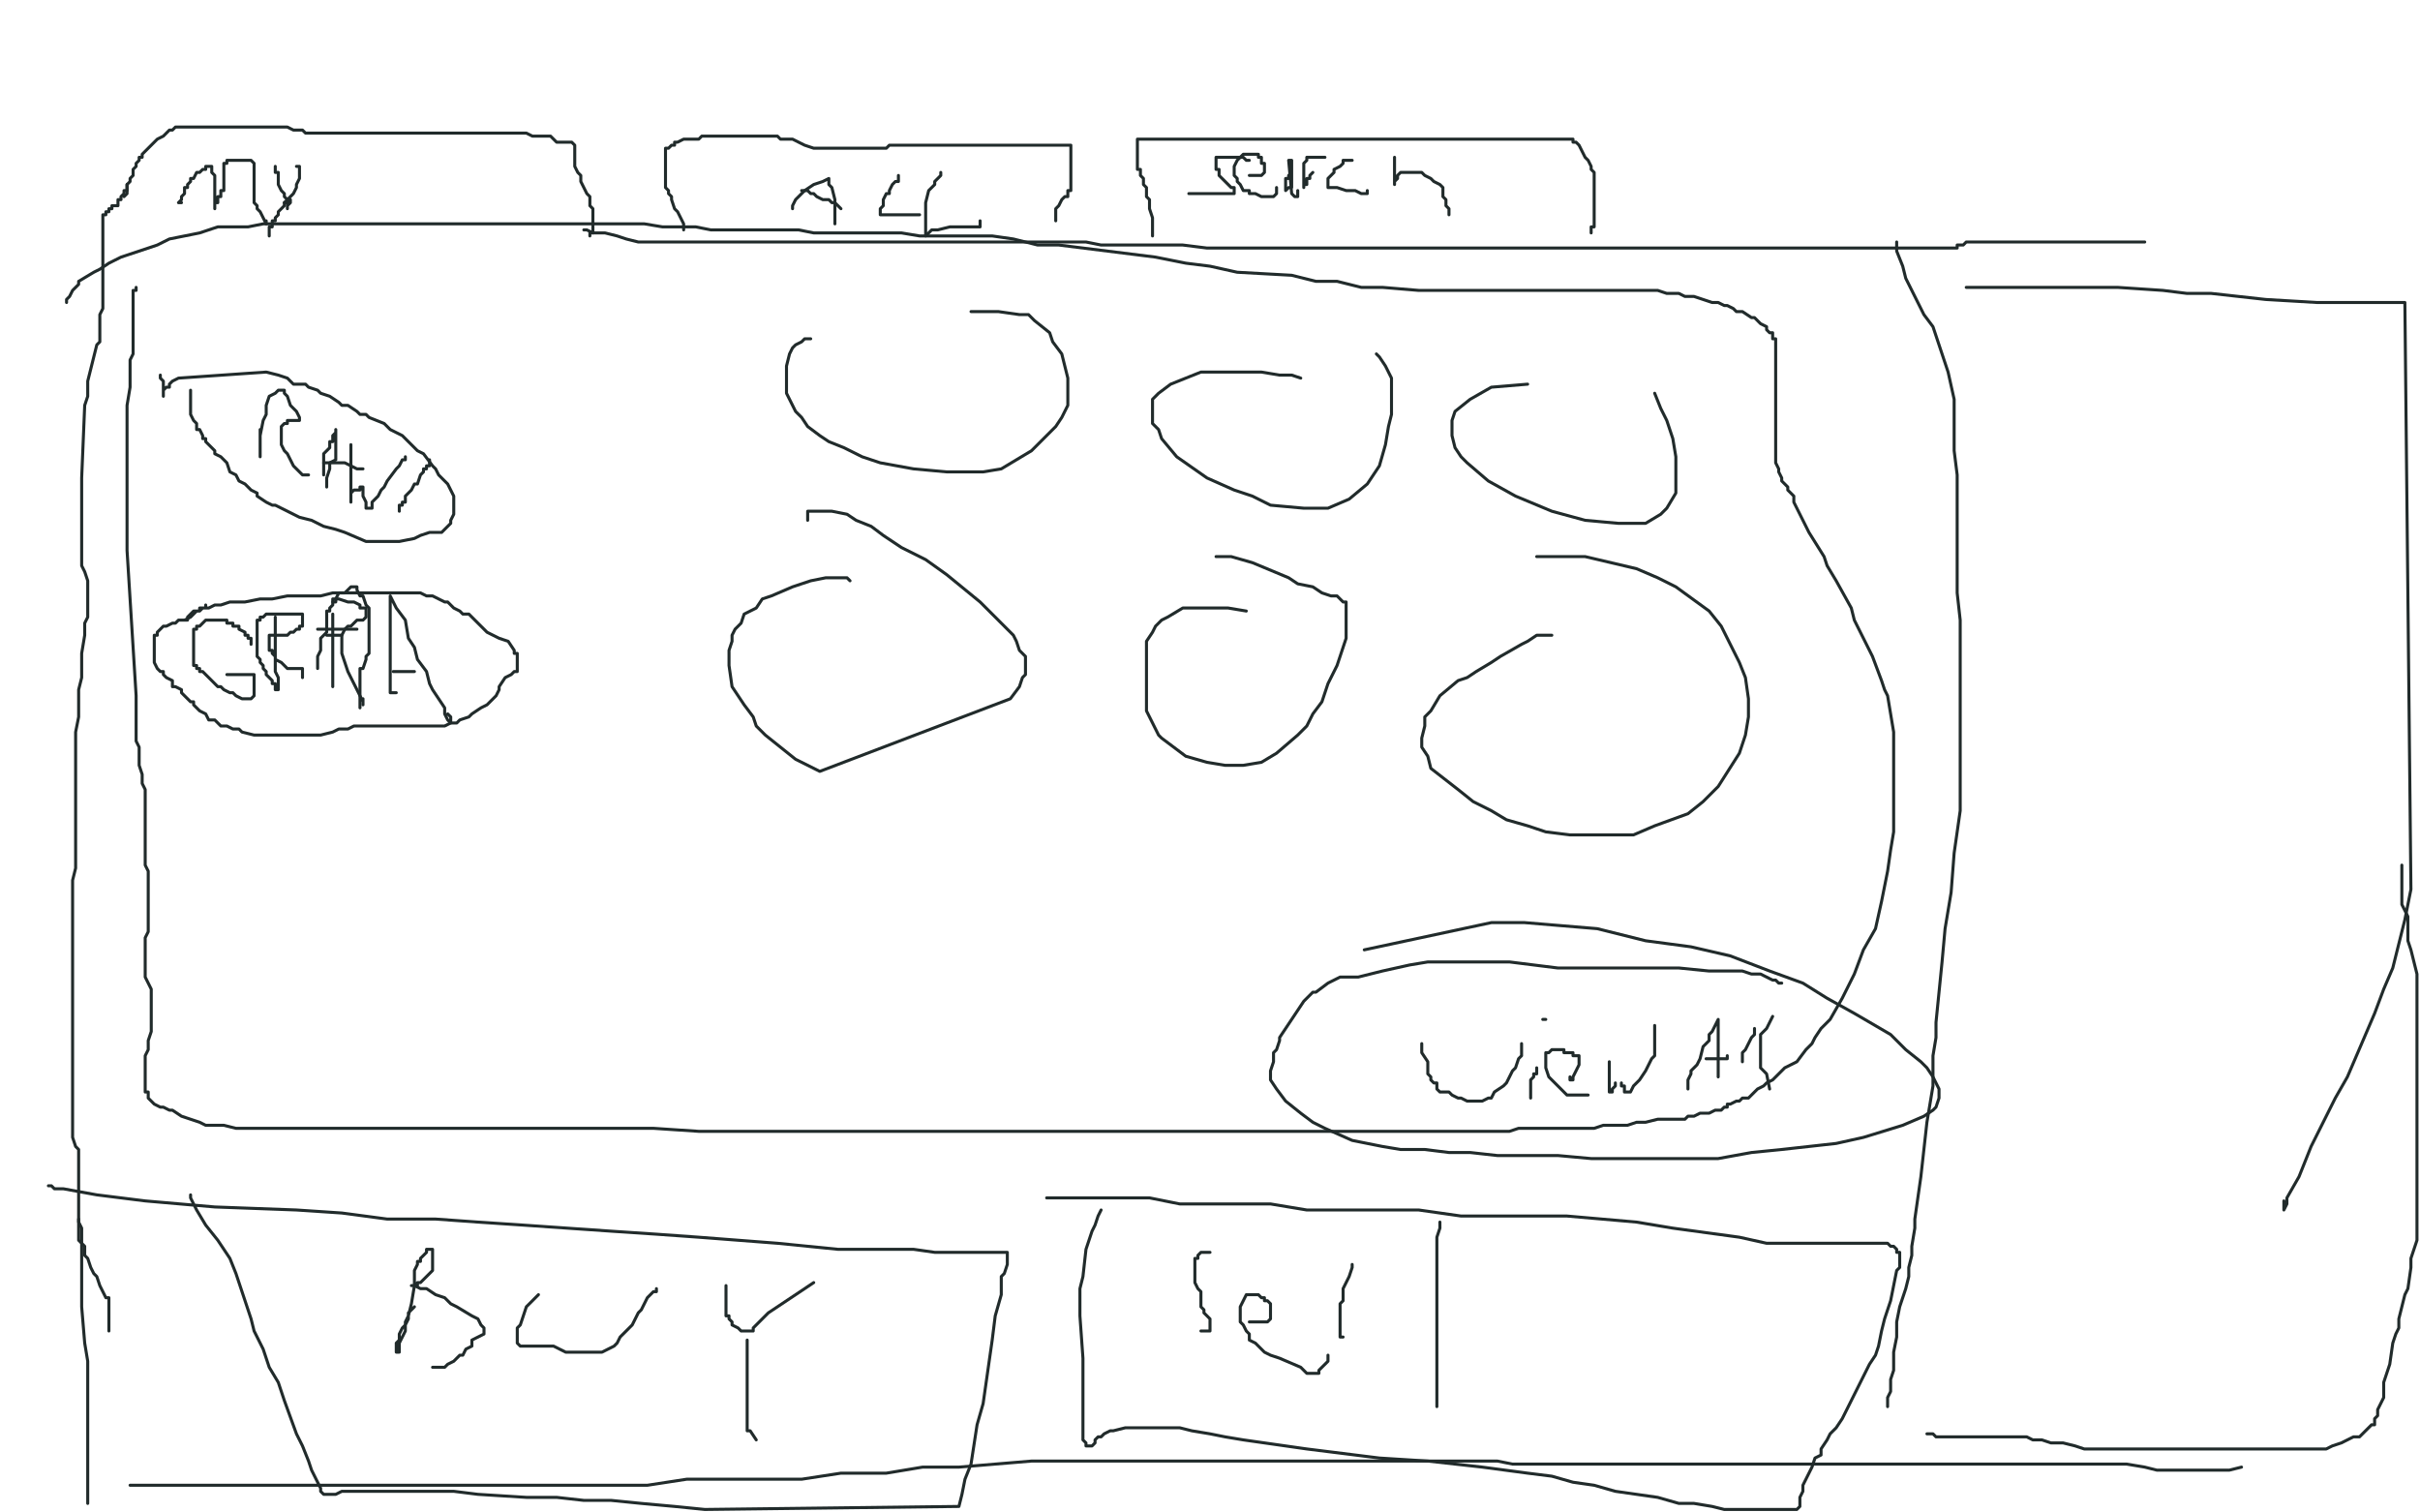 <?xml version="1.0" standalone="no"?>
<!DOCTYPE svg PUBLIC "-//W3C//DTD SVG 1.1//EN"
"http://www.w3.org/Graphics/SVG/1.1/DTD/svg11.dtd">

<svg width="800" height="500" version="1.1" xmlns="http://www.w3.org/2000/svg" xmlns:xlink="http://www.w3.org/1999/xlink" style="stroke-antialiasing: false"><desc>This SVG has been created on https://colorillo.com/</desc><rect x='0' y='0' width='800' height='500' style='fill: rgb(255,255,255); stroke-width:0' /><polyline points="41,65 42,64 42,64 42,63 42,63 42,62 42,62 42,61 42,61 43,60 43,60 43,59 43,59 44,58 44,58 44,56 44,56 45,55 45,55 45,54 46,53 46,52 47,52 47,51 48,50 49,49 50,48 51,47 52,46 54,45 55,44 56,43 57,43 58,42 60,42 61,42 62,42 64,42 65,42 66,42 69,42 70,42 71,42 73,42 75,42 76,42 78,42 79,42 80,42 81,42 82,42 83,42 84,42 85,42 87,42 88,42 89,42 90,42 92,42 93,42 95,42 97,43 98,43 99,43 100,43 101,44 102,44 104,44 105,44 107,44 109,44 121,44 123,44 125,44 126,44 127,44 128,44 129,44 130,44 131,44 133,44 134,44 135,44 136,44 137,44 138,44 139,44 140,44 142,44 143,44 144,44 145,44 146,44 147,44 148,44 149,44 150,44 151,44 152,44 153,44 154,44 155,44 156,44 157,44 158,44 159,44 160,44 161,44 162,44 163,44 164,44 166,44 167,44 168,44 170,44 172,44 174,44 176,45 178,45 182,45 183,46 184,47 186,47 187,47 188,47 189,47 190,48 190,49 190,50 190,51 190,52 190,53 190,54 190,55 191,57 192,58 192,59 192,60 193,62 194,64 195,65 195,66 195,67 195,68 196,69 196,70 196,71 196,72 196,73 196,74 196,75 196,76 196,77 195,77 195,78" style="fill: none; stroke: #212b2b; stroke-width: 1; stroke-linejoin: round; stroke-linecap: round; stroke-antialiasing: false; stroke-antialias: 0; opacity: 1.0"/>
<polyline points="226,76 226,75 226,75 226,74 226,74 225,72 225,72 224,70 224,70 223,69 223,69 222,66 222,66 222,65 222,65 221,64 221,63 220,62 220,61 220,59 220,58 220,57 220,56 220,55 220,54 220,53 220,52 220,51 220,50 220,49 221,49 222,48 223,48 223,47 224,47 226,46 227,46 228,46 230,46 231,46 232,45 234,45 235,45 237,45 238,45 241,45 243,45 244,45 246,45 248,45 250,45 251,45 252,45 253,45 254,45 255,45 256,45 257,45 258,46 260,46 261,46 262,46 266,48 269,49 272,49 274,49 275,49 277,49 278,49 279,49 281,49 282,49 283,49 284,49 285,49 286,49 289,49 290,49 291,49 292,49 293,49 294,48 295,48 296,48 297,48 298,48 299,48 300,48 302,48 303,48 305,48 306,48 308,48 309,48 310,48 311,48 312,48 313,48 314,48 315,48 316,48 318,48 319,48 321,48 322,48 324,48 325,48 326,48 328,48 330,48 331,48 333,48 334,48 336,48 337,48 338,48 339,48 341,48 344,48 345,48 346,48 347,48 348,48 349,48 350,48 351,48 352,48 353,48 354,48 354,49 354,50 354,52 354,54 354,55 354,57 354,59 354,61 354,62 354,63 353,63 353,64 353,65 352,65 351,66 350,68 349,69 349,70 349,71 349,72 349,73" style="fill: none; stroke: #212b2b; stroke-width: 1; stroke-linejoin: round; stroke-linecap: round; stroke-antialiasing: false; stroke-antialias: 0; opacity: 1.0"/>
<polyline points="381,78 381,76 381,76 381,75 381,75 381,73 381,73 381,72 381,72 380,69 380,69 380,66 380,66 379,65 379,65 379,62 379,62 378,61 378,61 378,59 377,58 377,57 377,56 376,56 376,54 376,53 376,52 376,51 376,50 376,49 376,48 376,47 376,46 377,46 378,46 379,46 380,46 381,46 382,46 383,46 384,46 388,46 389,46 390,46 392,46 393,46 397,46 398,46 400,46 402,46 404,46 405,46 406,46 407,46 408,46 409,46 410,46 411,46 413,46 414,46 416,46 418,46 419,46 420,46 421,46 423,46 424,46 425,46 427,46 429,46 430,46 431,46 433,46 434,46 435,46 437,46 439,46 440,46 441,46 444,46 445,46 446,46 448,46 450,46 451,46 453,46 456,46 459,46 461,46 463,46 465,46 466,46 467,46 471,46 472,46 473,46 476,46 477,46 478,46 480,46 481,46 484,46 485,46 487,46 488,46 490,46 491,46 493,46 494,46 496,46 497,46 498,46 499,46 500,46 501,46 502,46 503,46 504,46 505,46 506,46 509,46 510,46 513,46 514,46 516,46 517,46 518,46 519,46 520,46 520,47 521,47 522,48 523,50 524,52 525,53 526,55 526,56 527,57 527,58 527,59 527,60 527,61 527,62 527,63 527,64 527,65 527,66 527,67 527,69 527,71 527,72 527,73 527,74 527,75 526,75 526,76 526,77" style="fill: none; stroke: #212b2b; stroke-width: 1; stroke-linejoin: round; stroke-linecap: round; stroke-antialiasing: false; stroke-antialias: 0; opacity: 1.0"/>
<polyline points="42,61 42,62 42,62 42,63 42,63 41,63 41,63 41,64 41,64 40,65 40,66 39,66 39,67 39,68 38,68 37,68 37,69 36,69 36,70 35,70 35,71 34,71 34,72 34,73 34,74 34,75 34,76 34,77 34,79 34,80 34,82 34,84 34,86 34,88 34,90 34,91 34,92 34,94 34,95 34,97 34,99 34,102 33,104 33,107 33,109 33,112 33,113 32,114 31,118 30,122 29,126 29,129 29,131 28,134 27,158 27,159 27,162 27,163 27,165 27,167 27,169 27,170 27,172 27,175 27,177 27,179 27,180 27,182 27,184 27,186 27,187 28,189 29,192 29,195 29,198 29,204 28,206 28,210 27,216 27,220 27,224 26,228 26,232 26,237 25,242 25,253 25,258 25,264 25,275 25,281 25,287 24,291 24,297 24,305 24,309 24,314 24,319 24,323 24,326 24,329 24,333 24,337 24,341 24,343 24,346 24,351 24,353 24,355 24,358 24,361 24,365 24,366 24,368 24,370 24,371 24,374 24,376 25,379 26,380 26,382 26,384 26,386 26,388 26,389 26,391 26,393 26,394 26,396 26,397 26,400 26,401 26,403 26,404 26,406 26,408 26,410 27,411 28,412 28,414 28,415 29,416 30,419 31,421 32,422 33,425 34,427 35,429 36,429 36,431 36,432 36,433 36,434 36,435 36,436 36,437 36,438 36,439 36,440 36,438 36,436" style="fill: none; stroke: #212b2b; stroke-width: 1; stroke-linejoin: round; stroke-linecap: round; stroke-antialiasing: false; stroke-antialias: 0; opacity: 1.0"/>
<polyline points="26,403 26,404 26,404 27,406 27,406 27,409 27,409 27,411 27,411 27,413 27,413 27,417 27,417 27,420 27,420 27,423 27,423 27,427 27,427 27,432 27,432 28,444 28,444 29,450 29,456 29,468 29,473 29,478 29,482 29,489 29,492 29,495 29,497" style="fill: none; stroke: #212b2b; stroke-width: 1; stroke-linejoin: round; stroke-linecap: round; stroke-antialiasing: false; stroke-antialias: 0; opacity: 1.0"/>
<polyline points="193,76 194,76 194,76 196,77 196,77 198,77 198,77 200,77 200,77 204,78 204,78 207,79 207,79 211,80 211,80 216,80 216,80 221,80 221,80 225,80 225,80 235,80 235,80 239,80 243,80 250,80 252,80 256,80 262,80 268,80 270,80 273,80 276,80 281,80 284,80 287,80 289,80 294,80 301,80 305,80 309,80 312,80 316,80 323,80 327,80 331,80 335,80 338,80 342,80 347,80 351,80 355,80 359,80 364,81 368,81 371,81 374,81 378,81 381,81 384,81 388,81 391,81 399,82 405,82 410,82 414,82 424,82 430,82 435,82 439,82 445,82 450,82 456,82 468,82 473,82 480,82 486,82 491,82 498,82 503,82 510,82 515,82 522,82 528,82 533,82 537,82 541,82 546,82 550,82 554,82 557,82 560,82 563,82 567,82 570,82 575,82 578,82 580,82 583,82 586,82 591,82 594,82 597,82 600,82 602,82 605,82 607,82 609,82 611,82 613,82 616,82 617,82 620,82 622,82 623,82 624,82 626,82 627,82 628,82 629,82 631,82 633,82 634,82 635,82 637,82 638,82 639,82 640,82 641,82 642,82 643,82 644,82 645,82 646,82 647,82 647,81 648,81 649,81 650,80 651,80 652,80 653,80 654,80 655,80 656,80 657,80 658,80 659,80 660,80 662,80 663,80 664,80 666,80 667,80 670,80 674,80 675,80 677,80 679,80 681,80 682,80 683,80 685,80 686,80 687,80 688,80 689,80 690,80 691,80 692,80 693,80 694,80 696,80 697,80 698,80 700,80 703,80 704,80 705,80 706,80 707,80 708,80 709,80" style="fill: none; stroke: #212b2b; stroke-width: 1; stroke-linejoin: round; stroke-linecap: round; stroke-antialiasing: false; stroke-antialias: 0; opacity: 1.0"/>
<polyline points="627,80 627,83 627,83 629,88 629,88 630,92 630,92 632,96 632,96 636,104 636,104 639,108 639,108 641,114 641,114 644,123 644,123 646,132 646,132 646,142 646,149 647,157 647,175 647,196 648,205 648,215 648,223 648,229 648,236 648,243 648,248 648,255 648,268 646,282 645,295 644,301 643,307 642,318 641,328 640,338 640,343 639,349 639,359 637,371 636,380 635,389 634,396 633,403 633,406 632,412 632,415 631,419 631,422 630,426 628,432 627,437 627,442 626,447 626,453 625,456 625,460 624,462 624,463 624,464 624,465" style="fill: none; stroke: #212b2b; stroke-width: 1; stroke-linejoin: round; stroke-linecap: round; stroke-antialiasing: false; stroke-antialias: 0; opacity: 1.0"/>
<polyline points="650,95 651,95 651,95 654,95 654,95 661,95 661,95 673,95 673,95 687,95 687,95 700,95 700,95 715,96 715,96 723,97 723,97 731,97 749,99 766,100 781,100 789,100 795,100 797,294 795,304 793,312 791,320 788,327 785,335 782,342 779,349 776,356 772,363 764,379 760,389 756,396 756,398 755,400 755,399 755,398 755,397" style="fill: none; stroke: #212b2b; stroke-width: 1; stroke-linejoin: round; stroke-linecap: round; stroke-antialiasing: false; stroke-antialias: 0; opacity: 1.0"/>
<polyline points="794,286 794,287 794,287 794,288 794,288 794,289 794,289 794,292 794,292 794,293 794,293 794,294 794,294 794,297 794,297 794,299 794,299 796,303 796,305 796,308 796,311 797,314 798,318 799,322 799,403 799,407 799,410 798,413 797,416 797,419 796,426 795,428 794,432 793,436 793,439 792,441 791,444 790,451 789,454 788,457 788,462 787,464 786,466 786,467 786,468 785,469 785,470 785,471 784,471 783,472 781,474 780,475 779,475 778,475 776,476 774,477 771,478 769,479 766,479 762,479 752,479 747,479 740,479 735,479 731,479 725,479 721,479 717,479 713,479 703,479 698,479 693,479 689,479 686,478 682,477 678,477 675,476 672,476 670,475 667,475 664,475 663,475 661,475 659,475 658,475 656,475 654,475 653,475 652,475 651,475 650,475 649,475 648,475 647,475 646,475 645,475 644,475 643,475 642,475 641,475 640,475 639,474 638,474 637,474" style="fill: none; stroke: #212b2b; stroke-width: 1; stroke-linejoin: round; stroke-linecap: round; stroke-antialiasing: false; stroke-antialias: 0; opacity: 1.0"/>
<polyline points="43,491 47,491 47,491 50,491 50,491 55,491 55,491 59,491 59,491 66,491 66,491 72,491 72,491 87,491 87,491 95,491 95,491 103,491 103,491 112,491 112,491 122,491 122,491 132,491 132,491 143,491 154,491 165,491 176,491 189,491 214,491 227,489 240,489 254,489 265,489 278,487 293,487 305,485 317,485 341,483 363,483 374,483 382,483 392,483 400,483 414,483 422,483 427,483 433,483 437,483 446,483 449,483 452,483 455,483 459,483 461,483 464,483 466,483 468,483 471,483 473,483 476,483 479,483 484,483 487,483 491,483 495,483 500,484 504,484 508,484 518,484 522,484 528,484 533,484 538,484 545,484 551,484 556,484 561,484 566,484 571,484 576,484 582,484 592,484 600,484 605,484 611,484 615,484 620,484 624,484 628,484 634,484 638,484 641,484 648,484 651,484 654,484 657,484 660,484 667,484 670,484 673,484 676,484 679,484 686,484 689,484 693,484 699,484 703,484 709,485 713,486 719,486 723,486 726,486 730,486 734,486 737,486 741,485" style="fill: none; stroke: #212b2b; stroke-width: 1; stroke-linejoin: round; stroke-linecap: round; stroke-antialiasing: false; stroke-antialias: 0; opacity: 1.0"/>
<polyline points="60,67 59,67 59,67 60,66 60,66 60,65 60,65 61,64 61,63 61,62 62,62 62,61 63,60 63,59 64,59 65,57 66,57 67,56 68,56 68,55 69,55 70,55 70,56 70,57 71,58 71,60 71,61 71,62 71,63 71,64 71,65 71,66 71,67 71,68 71,69 71,68 71,67 72,67 72,66 72,65 73,65 73,64 73,63 74,63 74,62 74,61 74,60 74,59 74,58 74,57 74,56 74,55 74,54 75,54 75,53 76,53 77,53 78,53 79,53 80,53 81,53 82,53 83,53 84,54 84,55 84,56 84,57 84,58 84,59 84,60 84,61 84,62 84,63 84,65 84,67 85,68 85,69 86,70 87,72 88,74 88,73" style="fill: none; stroke: #212b2b; stroke-width: 1; stroke-linejoin: round; stroke-linecap: round; stroke-antialiasing: false; stroke-antialias: 0; opacity: 1.0"/>
<polyline points="91,55 91,56 91,56 91,57 91,57 92,57 92,57 92,58 92,58 92,60 92,60 92,61 92,61 93,63 93,63 94,64 94,64 94,65 94,65 95,66 95,67 95,68 95,69 95,68 96,67 96,66 94,67 95,67 96,67 96,66" style="fill: none; stroke: #212b2b; stroke-width: 1; stroke-linejoin: round; stroke-linecap: round; stroke-antialiasing: false; stroke-antialias: 0; opacity: 1.0"/>
<polyline points="98,55 99,55 99,55 99,56 99,56 99,57 99,57 99,58 99,58 99,59 99,59 98,61 98,61 98,62 98,62 97,64 96,65 95,66 94,67 94,68 93,69 92,70 92,71 91,72 91,73 90,73 90,74 90,75 89,75 89,76 89,77 89,78" style="fill: none; stroke: #212b2b; stroke-width: 1; stroke-linejoin: round; stroke-linecap: round; stroke-antialiasing: false; stroke-antialias: 0; opacity: 1.0"/>
<polyline points="45,95 45,96 45,96 44,96 44,96 44,98 44,98 44,101 44,101 44,103 44,103 44,106 44,106 44,108 44,108 44,111 44,111 44,115 44,115 44,117 44,117 43,119 43,119 43,121 43,123 43,128 42,134 42,140 42,144 42,148 42,152 42,155 42,159 42,167 42,170 42,173 42,176 42,179 42,182 45,230 45,234 45,238 45,241 45,244 45,245 46,247 46,248 46,251 46,253 47,256 47,258 47,259 48,261 48,263 48,264 48,266 48,267 48,268 48,269 48,270 48,271 48,273 48,274 48,275 48,276 48,277 48,278 48,280 48,281 48,282 48,286 49,288 49,290 49,292 49,294 49,295 49,298 49,299 49,301 49,302 49,303 49,306 49,307 49,308 48,310 48,311 48,312 48,313 48,314 48,316 48,317 48,318 48,320 48,321 48,323 50,327 50,329 50,331 50,333 50,335 50,336 50,338 50,339 50,341 49,344 49,346 49,347 48,349 48,350 48,352 48,354 48,356 48,357 48,358 48,360 48,361 49,361 49,362 49,363 50,364 51,365 53,366 54,366 56,367 57,367 60,369 63,370 66,371 68,372 72,372 74,372 78,373 81,373 85,373 88,373 92,373 98,373 102,373 106,373 117,373 127,373 138,373 150,373 155,373 162,373 169,373 176,373 189,373 203,373 210,373 216,373 231,374 238,374 246,374 259,374 267,374 274,374 281,374 289,374 303,374 316,374 323,374 330,374 337,374 343,374 349,374 355,374 361,374 366,374 377,374 388,374 393,374 399,374 404,374 410,374 421,374 432,374 436,374 441,374 447,374 452,374 462,374 471,374 481,374 489,374 496,374 499,374 502,373 507,373 510,373 512,373 514,373 516,373 518,373 520,373 522,373 523,373 524,373 526,373 527,373 530,372 532,372 535,372 536,372 538,372 541,371 544,371 548,370 549,370 551,370 553,370 554,370 557,370 558,369 560,369 562,368 564,368 565,368 567,367 568,367 569,367 570,366 571,366 571,365 572,365 574,364 575,364 576,363 578,363 579,362 581,360 583,359 584,358 586,357 587,356 590,353 592,352 594,351 597,347 599,345 600,343 602,340 603,339 605,337 609,330 613,322 616,314 620,307 622,298 624,288 625,281 626,275 626,269 626,263 626,259 626,255 626,248 626,245 626,242 625,236 624,230 623,228 622,225 619,217 615,209 613,205 612,201 607,192 604,187 603,184 598,176 595,170 593,166 593,164 591,162 591,161 589,159 589,158 588,156 588,155 587,153 587,151 587,149 587,147 587,146 587,145 587,144 587,143 587,141 587,140 587,139 587,137 587,136 587,135 587,134 587,133 587,132 587,131 587,130 587,127 587,125 587,124 587,123 587,122 587,120 587,119 587,118 587,117 587,116 587,115 587,114 587,113 587,112 586,112 586,111 586,110 585,110 584,109 584,108 582,107 580,105 579,105 576,103 574,103 573,102 571,101 570,101 568,100 566,100 560,98 557,98 555,97 551,97 548,96 544,96 540,96 537,96 533,96 530,96 527,96 522,96 516,96 513,96 510,96 502,96 496,96 491,96 487,96 481,96 469,96 457,95 450,95 442,93 435,93 427,91 409,90 400,88 392,87 382,85 374,84 366,83 350,81 343,81 335,79 328,78 322,78 316,78 309,78 304,78 298,77 287,77 280,77 275,77 269,77 264,76 257,76 252,76 241,76 235,76 230,75 219,75 213,74 208,74 203,74 197,74 192,74 186,74 181,74 175,74 171,74 165,74 160,74 154,74 150,74 144,74 133,74 128,74 122,74 117,74 113,74 103,74 97,74 93,74 87,74 82,75 72,75 66,77 61,78 56,79 52,81 43,84 40,85 36,87 33,89 31,90 26,93 26,94 24,96 23,98 22,99 22,100" style="fill: none; stroke: #212b2b; stroke-width: 1; stroke-linejoin: round; stroke-linecap: round; stroke-antialiasing: false; stroke-antialias: 0; opacity: 1.0"/>
<polyline points="53,124 53,125 53,125 54,126 54,126 54,127 54,127 54,128 54,128 54,129 54,129 54,130 54,130 54,131 54,131 54,130 54,129 55,128 56,128 56,127 57,126 59,125 88,123 92,124 95,125 96,126 97,127 100,127 101,127 102,128 105,129 106,130 109,131 112,133 113,134 115,134 118,136 119,137 121,137 122,138 127,140 129,142 131,143 133,144 134,145 136,147 137,148 138,149 140,150 143,154 144,155 145,157 146,158 147,159 148,160 149,162 150,164 150,166 150,167 150,168 150,169 150,170 149,172 149,173 147,175 146,176 145,176 144,176 142,176 139,177 137,178 132,179 127,179 124,179 121,179 114,176 111,175 107,174 103,172 99,171 95,169 93,168 91,167 90,167 88,166 85,164 85,163 83,162 81,160 79,159 78,157 76,156 75,153 73,151 71,150 71,149 70,148 69,147 68,146 68,145 67,145 67,144 66,142 65,142 65,140 64,139 63,137 63,136 63,134 63,132 63,129" style="fill: none; stroke: #212b2b; stroke-width: 1; stroke-linejoin: round; stroke-linecap: round; stroke-antialiasing: false; stroke-antialias: 0; opacity: 1.0"/>
<polyline points="86,142 86,143 86,143 86,145 86,145 86,146 86,146 86,147 86,147 86,148 86,148 86,150 86,150 86,151 86,151 86,150 86,149 86,148 86,146 86,144 87,139 88,137 88,134 89,131 91,130 92,129 93,129 94,129 94,130 95,131 96,134 97,135 98,136 99,138 99,139 98,139 97,139 96,139 95,139 95,140 94,140 93,141 93,142 93,143 93,144 93,145 93,146 93,147 94,149 95,150 97,154 98,155 99,156 100,157 102,157" style="fill: none; stroke: #212b2b; stroke-width: 1; stroke-linejoin: round; stroke-linecap: round; stroke-antialiasing: false; stroke-antialias: 0; opacity: 1.0"/>
<polyline points="107,157 107,156 107,156 107,155 107,155 107,154 107,154 107,152 107,152 107,150 107,150 109,148 109,148 109,146 109,146 110,146 110,146 110,145 110,145 110,144 110,144 111,143 111,142 111,143 111,144 111,146 111,148 111,150 111,152 109,153 109,155 108,158 108,159 108,160 108,161 108,160 108,159 108,158" style="fill: none; stroke: #212b2b; stroke-width: 1; stroke-linejoin: round; stroke-linecap: round; stroke-antialiasing: false; stroke-antialias: 0; opacity: 1.0"/>
<polyline points="107,153 108,153 108,153 109,153 109,153 111,153 111,153 113,153 113,153 114,153 114,153 116,154 116,154 118,155 118,155 119,155 119,155 120,155 120,155" style="fill: none; stroke: #212b2b; stroke-width: 1; stroke-linejoin: round; stroke-linecap: round; stroke-antialiasing: false; stroke-antialias: 0; opacity: 1.0"/>
<polyline points="116,147 116,149 116,149 116,151 116,151 116,152 116,152 116,154 116,154 116,155 116,155 116,158 116,158 116,160 116,160 116,162 116,162 116,163 116,163 116,164 116,164 116,166 116,166 116,165 116,164 116,163 117,162 118,162 119,162 119,161 120,161 120,162 120,164 121,166 121,168 122,168 123,168 123,167 123,166 124,165 125,164 126,162 127,161 128,159 131,155 132,154 133,152 134,152 134,151" style="fill: none; stroke: #212b2b; stroke-width: 1; stroke-linejoin: round; stroke-linecap: round; stroke-antialiasing: false; stroke-antialias: 0; opacity: 1.0"/>
<polyline points="142,152 142,153 142,153 142,154 142,154 141,154 141,154 141,155 141,155 140,155 140,155 140,156 140,156 139,157 139,157 138,160 138,160 137,160 137,160 136,162 136,162 135,163 134,164 134,165 134,166 133,166 133,167 132,167 132,168 132,169" style="fill: none; stroke: #212b2b; stroke-width: 1; stroke-linejoin: round; stroke-linecap: round; stroke-antialiasing: false; stroke-antialias: 0; opacity: 1.0"/>
<polyline points="63,395 63,396 63,396 65,400 65,400 68,405 68,405 72,410 72,410 76,416 76,416 78,421 78,421 80,427 80,427 81,430 81,430 83,436 83,436 84,440 84,440 87,446 87,446 89,452 89,452 92,457 94,463 98,474 100,478 102,483 103,486 104,488 105,490 106,492 106,493 107,494 108,494 109,494 110,494 111,494 113,493 116,493 122,493 131,493 136,493 143,493 150,493 158,494 174,495 184,495 193,496 202,496 212,497 223,498 233,499 317,498 318,494 319,489 321,484 323,471 325,464 326,457 327,450 328,443 329,435 331,428 331,422 332,421 333,418 333,416 333,415 333,414 331,414 328,414 321,414 309,414 302,413 294,413 286,413 277,413 257,411 231,409 217,408 202,407 173,405 158,404 144,403 128,403 113,401 98,400 71,399 48,397 32,395 21,393 18,393 17,392 16,392" style="fill: none; stroke: #212b2b; stroke-width: 1; stroke-linejoin: round; stroke-linecap: round; stroke-antialiasing: false; stroke-antialias: 0; opacity: 1.0"/>
<polyline points="137,432 135,434 135,434 135,436 135,436 134,438 134,438 133,439 133,439 132,441 132,441 132,442 132,442 132,443 132,443 131,444 131,444 131,445 131,445 131,446 131,446 131,447 132,447 132,446 132,445 132,444 133,442 134,440 134,437 135,435 136,431 137,425 137,423 137,420 138,418 138,417 139,417 139,416 140,415 141,414 141,413 142,413 143,413 143,414 143,415 143,417 143,418 143,419 143,420 142,421 141,422 140,423 139,424 138,424 138,425 137,425 136,425 137,425 139,426 141,426 144,428 147,429 149,431 151,432 156,435 158,436 159,438 160,439 160,440 160,441 158,442 156,443 156,445 154,446 153,448 152,448 150,450 148,451 147,452 146,452 144,452 143,452" style="fill: none; stroke: #212b2b; stroke-width: 1; stroke-linejoin: round; stroke-linecap: round; stroke-antialiasing: false; stroke-antialias: 0; opacity: 1.0"/>
<polyline points="178,428 177,429 177,429 176,430 176,430 174,432 174,432 173,435 173,435 172,438 172,438 171,439 171,439 171,441 171,441 171,442 171,443 171,444 172,445 173,445 174,445 175,445 176,445 178,445 183,445 187,447 192,447 196,447 199,447 203,445 204,444 205,442 208,439 209,438 210,436 211,434 212,433 213,431 214,429 215,428 216,427 217,427 217,426" style="fill: none; stroke: #212b2b; stroke-width: 1; stroke-linejoin: round; stroke-linecap: round; stroke-antialiasing: false; stroke-antialias: 0; opacity: 1.0"/>
<polyline points="240,425 240,426 240,426 240,427 240,427 240,429 240,429 240,431 240,431 240,433 240,433 240,435 240,435 241,435 241,435 241,436 242,437 242,438 244,439 245,440 246,440 248,440 249,440 249,439 250,438 252,436 254,434 269,424" style="fill: none; stroke: #212b2b; stroke-width: 1; stroke-linejoin: round; stroke-linecap: round; stroke-antialiasing: false; stroke-antialias: 0; opacity: 1.0"/>
<polyline points="247,443 247,444 247,444 247,445 247,445 247,446 247,446 247,447 247,447 247,449 247,449 247,452 247,452 247,454 247,454 247,456 247,456 247,457 247,457 247,459 247,459 247,464 247,468 247,471 247,473 248,473 250,476" style="fill: none; stroke: #212b2b; stroke-width: 1; stroke-linejoin: round; stroke-linecap: round; stroke-antialiasing: false; stroke-antialias: 0; opacity: 1.0"/>
<polyline points="364,400 363,402 363,402 362,405 362,405 361,407 361,407 360,410 360,410 359,413 359,413 358,422 358,422 357,426 357,426 357,435 357,435 358,449 358,449 358,459 358,459 358,468 358,471 358,473 358,475 358,476 359,477 359,478 360,478 361,478 362,477 362,476 363,475 364,475 365,474 367,473 368,473 372,472 378,472 385,472 390,472 394,473 400,474 405,475 411,476 418,477 425,478 432,479 440,480 456,482 472,483 490,485 505,487 513,488 520,490 527,491 534,493 548,495 555,497 560,497 566,498 570,499 574,499 578,499 584,499 587,499 589,499 592,499 594,499 595,498 595,497 595,495 596,493 596,491 597,489 598,487 599,485 600,482 602,481 602,479 604,476 605,474 607,472 609,469 611,465 613,461 616,455 618,451 620,448 621,445 622,440 623,436 625,430 627,420 628,419 628,418 628,417 628,415 628,414 627,414 627,413 626,412 625,412 624,411 622,411 621,411 620,411 618,411 615,411 612,411 608,411 604,411 599,411 592,411 584,411 575,409 553,406 541,404 518,402 508,402 495,402 483,402 469,400 457,400 444,400 432,400 420,398 410,398 390,398 380,396 372,396 364,396 359,396 353,396 350,396 348,396 347,396 346,396" style="fill: none; stroke: #212b2b; stroke-width: 1; stroke-linejoin: round; stroke-linecap: round; stroke-antialiasing: false; stroke-antialias: 0; opacity: 1.0"/>
<polyline points="400,414 399,414 399,414 398,414 398,414 397,414 397,414 396,415 396,415 396,416 396,416 395,416 395,416 395,418 395,418 395,419 395,419 395,420 395,420 395,422 395,422 395,423 395,424 396,426 397,427 397,429 397,431 397,432 398,433 398,434 400,436 400,437 400,438 400,439 400,440 399,440 398,440 397,440" style="fill: none; stroke: #212b2b; stroke-width: 1; stroke-linejoin: round; stroke-linecap: round; stroke-antialiasing: false; stroke-antialias: 0; opacity: 1.0"/>
<polyline points="413,437 414,437 414,437 415,437 415,437 416,437 416,437 418,437 418,437 419,437 419,437 420,436 420,436 420,435 420,435 420,434 420,434 420,433 420,433 420,432 420,431 419,430 418,430 418,429 417,429 416,428 415,428 414,428 413,428 412,428 411,430 410,432 410,433 410,435 410,437 411,438 412,440 413,441 413,443 415,444 416,445 418,447 420,448 423,449 430,452 432,454 434,454 436,454 436,453 438,451 439,450 439,448" style="fill: none; stroke: #212b2b; stroke-width: 1; stroke-linejoin: round; stroke-linecap: round; stroke-antialiasing: false; stroke-antialias: 0; opacity: 1.0"/>
<polyline points="447,418 447,419 447,419 446,422 446,422 445,424 445,424 444,426 444,426 444,427 444,427 444,428 444,428 444,430 444,430 443,431 443,431 443,432 443,432 443,433 443,433 443,434 443,434 443,436 443,436 443,439 443,441 443,442 444,442" style="fill: none; stroke: #212b2b; stroke-width: 1; stroke-linejoin: round; stroke-linecap: round; stroke-antialiasing: false; stroke-antialias: 0; opacity: 1.0"/>
<polyline points="476,404 476,405 476,405 476,406 476,406 475,409 475,409 475,415 475,415 475,419 475,419 475,423 475,423 475,426 475,426 475,432 475,432 475,436 475,436 475,439 475,439 475,447 475,454 475,460 475,461 475,463 475,464 475,465" style="fill: none; stroke: #212b2b; stroke-width: 1; stroke-linejoin: round; stroke-linecap: round; stroke-antialiasing: false; stroke-antialias: 0; opacity: 1.0"/>
<polyline points="413,53 412,53 412,53 411,52 411,52 410,52 410,52 408,52 408,52 406,52 406,52 405,52 405,52 404,52 404,52 403,52 403,52 402,52 402,53 402,54 402,55 402,56 403,56 403,58 404,59 405,60 406,61 407,62 408,62 408,63 408,64 407,64 406,64 405,64 403,64 400,64 398,64 397,64 396,64 394,64 393,64" style="fill: none; stroke: #212b2b; stroke-width: 1; stroke-linejoin: round; stroke-linecap: round; stroke-antialiasing: false; stroke-antialias: 0; opacity: 1.0"/>
<polyline points="413,58 414,58 414,58 415,58 415,58 417,58 417,58 418,57 418,57 418,56 418,56 418,55 418,55 418,54 417,54 417,52 416,52 416,51 415,51 414,51 413,51 412,51 411,51 410,52 409,53 408,55 408,56 408,58 409,59 409,60 410,61 411,63 413,63 413,64 415,64 417,65 418,65 420,65 421,65 422,64 422,63 422,62" style="fill: none; stroke: #212b2b; stroke-width: 1; stroke-linejoin: round; stroke-linecap: round; stroke-antialiasing: false; stroke-antialias: 0; opacity: 1.0"/>
<polyline points="427,57 426,58 426,58 426,59 426,59 425,59 425,59 425,60 425,60 425,61 425,61 425,62 425,62 425,63 426,62 427,62 427,61 427,60 427,59 427,58 427,57 427,56 427,55 427,54 427,53 426,53 427,64 428,65 429,65 429,64 429,63" style="fill: none; stroke: #212b2b; stroke-width: 1; stroke-linejoin: round; stroke-linecap: round; stroke-antialiasing: false; stroke-antialias: 0; opacity: 1.0"/>
<polyline points="434,57 433,58 433,58 433,59 433,59 432,59 432,59 432,60 432,60 432,61 432,61 431,61 431,61 431,62 431,62 431,61 431,60 431,59 431,58 431,57 431,54 432,53 432,52 433,52 434,52 435,52 436,52 437,52 438,52" style="fill: none; stroke: #212b2b; stroke-width: 1; stroke-linejoin: round; stroke-linecap: round; stroke-antialiasing: false; stroke-antialias: 0; opacity: 1.0"/>
<polyline points="447,53 446,53 446,53 444,53 444,53 444,54 444,54 443,55 443,55 441,56 441,56 441,57 441,57 440,58 440,58 439,59 439,59 439,60 439,60 439,61 439,62 440,62 441,62 442,62 445,63 447,63 448,63 450,64 451,64 452,64 452,63" style="fill: none; stroke: #212b2b; stroke-width: 1; stroke-linejoin: round; stroke-linecap: round; stroke-antialiasing: false; stroke-antialias: 0; opacity: 1.0"/>
<polyline points="461,52 461,53 461,53 461,55 461,55 461,57 461,57 461,58 461,58 461,59 461,59 461,60 461,60 461,61 461,61 461,60 462,59 462,58 463,57 464,57 466,57 469,57 470,57 471,58 473,59 474,60 476,61 477,62 477,63 477,65 478,66 478,67 478,68 479,69 479,70 479,71" style="fill: none; stroke: #212b2b; stroke-width: 1; stroke-linejoin: round; stroke-linecap: round; stroke-antialiasing: false; stroke-antialias: 0; opacity: 1.0"/>
<polyline points="61,205 62,205 62,205 62,204 62,204 63,203 63,203 64,202 64,202 65,202 65,202 66,202 66,202 67,201 67,201 68,201 68,201 69,201 69,201 71,200 71,200 73,200 76,199 78,199 81,199 86,198 88,198 90,198 95,197 97,197 100,197 102,197 106,197 110,196 115,196 116,196 118,196 121,196 124,196 128,196 129,196 130,196 132,196 134,196 135,196 136,196 137,196 138,196 139,196 141,197 143,197 145,198 147,199 148,199 149,200 150,201 152,202 153,203 155,203 157,205 158,206 161,209 165,211 168,212 170,215 170,216 171,216 171,217 171,218 171,219 171,220 171,221 171,222 170,222 169,223 167,224 165,227 165,228 164,230 162,232 161,233 159,234 156,236 155,237 152,238 151,239 149,239 147,240 143,240 140,240 137,240 134,240 130,240 125,240 123,240 121,240 119,240 117,240 115,241 114,241 112,241 110,242 106,243 104,243 103,243 99,243 96,243 94,243 91,243 87,243 84,243 80,242 79,241 77,241 75,240 73,240 71,238 69,238 68,236 66,235 65,234 64,233 64,232 63,232 62,231 61,230 60,229 60,228 58,227 57,227 57,225 55,224 54,223 54,222 53,222 52,221 51,219 51,218 51,217 51,216 51,215 51,214 51,213 51,212 51,211 51,210 52,210 52,209 53,208 54,207 55,207 57,206 58,206 59,205 61,205 63,204 64,203 65,202 66,202 66,201 67,201 68,201 68,200" style="fill: none; stroke: #212b2b; stroke-width: 1; stroke-linejoin: round; stroke-linecap: round; stroke-antialiasing: false; stroke-antialias: 0; opacity: 1.0"/>
<polyline points="83,213 83,212 83,212 83,211 83,211 82,211 82,211 82,210 82,210 81,210 81,210 81,209 81,209 79,208 79,208 79,207 79,207 78,207 78,207 77,207 77,207 77,206 77,206 75,206 75,206 75,205 74,205 73,205 72,205 71,205 70,205 69,205 68,205 67,206 66,207 65,207 65,208 64,208 64,209 64,210 64,211 64,212 64,213 64,214 64,215 64,216 64,217 64,218 64,219 64,220 65,220 65,221 66,221 66,222 67,222 68,223 69,224 70,225 71,226 72,227 73,227 74,228 76,229 77,229 78,230 80,231 81,231 82,231 83,231 84,230 84,229 84,228 84,227 84,226 84,225 84,224 84,223 83,223 82,223 80,223 79,223 78,223 77,223 76,223 75,223" style="fill: none; stroke: #212b2b; stroke-width: 1; stroke-linejoin: round; stroke-linecap: round; stroke-antialiasing: false; stroke-antialias: 0; opacity: 1.0"/>
<polyline points="91,204 91,205 91,205 91,207 91,207 91,208 91,208 91,210 91,210 91,213 91,213 91,215 91,215 91,216 91,216 91,220 91,220 91,222 91,222 92,224 92,226 92,227 92,228 91,228 91,226 90,226 90,225 88,223 88,222 87,221 87,220 86,219 86,218 85,217 85,216 85,214 85,213 85,212 85,211 85,210 85,209 85,208 85,207 85,206 85,205 86,205 86,204 87,204 88,203 89,203 90,203 91,203 92,203 93,203 94,203 95,203 96,203 97,203 98,203 99,203 100,203 100,204 100,205 100,206 100,207 99,207 99,208 98,208 97,209 96,209 95,210 94,210 93,210 92,210 91,210 90,210 89,210 89,211 89,212 89,213 89,215 90,215 90,216 91,217 91,218 93,219 94,220 95,221 96,221 97,221 98,221 99,221 100,221 100,222 100,223 100,224" style="fill: none; stroke: #212b2b; stroke-width: 1; stroke-linejoin: round; stroke-linecap: round; stroke-antialiasing: false; stroke-antialias: 0; opacity: 1.0"/>
<polyline points="110,203 110,204 110,204 110,205 110,205 110,206 110,206 110,207 110,207 110,211 110,211 110,213 110,213 110,214 110,214 110,216 110,216 110,218 110,218 110,221 110,221 110,223 110,223 110,224 110,224 110,225 110,226 110,227 110,226 110,225 110,224" style="fill: none; stroke: #212b2b; stroke-width: 1; stroke-linejoin: round; stroke-linecap: round; stroke-antialiasing: false; stroke-antialias: 0; opacity: 1.0"/>
<polyline points="110,199 110,198 110,198 111,198 111,198 112,198 112,198 115,199 116,199 117,199 119,200 119,201 121,201 121,202 121,203 121,204 120,205 119,205 118,205 117,206 116,207 115,207 114,208 113,210 112,210 111,210 110,210 109,210 108,210" style="fill: none; stroke: #212b2b; stroke-width: 1; stroke-linejoin: round; stroke-linecap: round; stroke-antialiasing: false; stroke-antialias: 0; opacity: 1.0"/>
<polyline points="113,210 113,211 113,211 113,213 113,213 113,214 113,214 113,216 113,216 115,222 115,222 116,224 116,224 117,226 117,226 119,230 119,230 120,232 120,232 120,233 120,231" style="fill: none; stroke: #212b2b; stroke-width: 1; stroke-linejoin: round; stroke-linecap: round; stroke-antialiasing: false; stroke-antialias: 0; opacity: 1.0"/>
<polyline points="131,229 129,229 129,229 129,228 129,228 129,227 129,227 129,226 129,226 129,223 129,223 129,221 129,221 129,219 129,219 129,217 129,217 129,215 129,215 129,212 129,212 129,209 129,208 129,207 129,205 129,204 129,202 129,201 129,200 129,199 129,198 129,197 131,201 134,205 135,211 137,214 138,218 141,222 142,226 143,228 147,234 147,236 148,238 149,239 149,237 148,236" style="fill: none; stroke: #212b2b; stroke-width: 1; stroke-linejoin: round; stroke-linecap: round; stroke-antialiasing: false; stroke-antialias: 0; opacity: 1.0"/>
<polyline points="130,222 131,222 131,222 132,222 132,222 134,222 134,222 135,222 135,222 137,222 137,222" style="fill: none; stroke: #212b2b; stroke-width: 1; stroke-linejoin: round; stroke-linecap: round; stroke-antialiasing: false; stroke-antialias: 0; opacity: 1.0"/>
<polyline points="105,221 105,220 105,220 105,219 105,219 105,217 105,217 106,215 106,215 106,214 106,214 106,211 106,211 107,210 107,210 108,209 108,209 108,207 108,207 108,206 108,205 108,204 108,203 108,202 109,202 109,201 110,200 110,199 111,199 111,198 112,196 113,196 114,196 115,195 116,194 117,194 118,194 118,195 119,197 120,197 121,200 122,201 122,204 122,205 122,206 122,208 122,210 122,213 122,216 121,217 121,218 120,221 119,221 119,223 119,224 119,228 119,230 119,232 119,233 119,234" style="fill: none; stroke: #212b2b; stroke-width: 1; stroke-linejoin: round; stroke-linecap: round; stroke-antialiasing: false; stroke-antialias: 0; opacity: 1.0"/>
<polyline points="105,208 106,208 106,208 107,208 107,208 108,208 108,208 109,208 109,208 110,208 110,208 111,208 111,208 112,208 112,208 113,208 113,208 114,208 115,208 116,208 117,208 118,208" style="fill: none; stroke: #212b2b; stroke-width: 1; stroke-linejoin: round; stroke-linecap: round; stroke-antialiasing: false; stroke-antialias: 0; opacity: 1.0"/>
<polyline points="281,192 280,191 280,191 278,191 278,191 273,191 273,191 268,192 268,192 262,194 262,194 255,197 255,197 252,198 252,198 250,201 246,203 245,206 243,208 242,210 242,212 241,215 241,218 241,220 242,227 246,233 249,237 250,240 253,243 258,247 263,251 271,255 334,231 337,227 338,224 339,223 339,221 339,219 339,217 337,215 336,212 335,210 333,208 324,199 313,190 306,185 298,181 292,177 288,174 283,172 280,170 275,169 272,169 270,169 269,169 268,169 267,169 267,170 267,171 267,172" style="fill: none; stroke: #212b2b; stroke-width: 1; stroke-linejoin: round; stroke-linecap: round; stroke-antialiasing: false; stroke-antialias: 0; opacity: 1.0"/>
<polyline points="412,202 406,201 406,201 399,201 399,201 391,201 391,201 386,204 386,204 384,205 384,205 382,207 382,207 381,209 381,209 379,212 379,212 379,215 379,215 379,218 379,225 379,232 379,235 380,237 382,241 383,243 384,244 388,247 392,250 399,252 405,253 411,253 417,252 422,249 429,243 432,240 434,236 437,232 439,226 442,220 445,211 445,204 445,200 445,199 444,199 443,198 442,197 440,197 437,196 434,194 429,193 426,191 414,186 407,184 402,184" style="fill: none; stroke: #212b2b; stroke-width: 1; stroke-linejoin: round; stroke-linecap: round; stroke-antialiasing: false; stroke-antialias: 0; opacity: 1.0"/>
<polyline points="513,210 512,210 512,210 508,210 508,210 505,212 505,212 503,213 503,213 496,217 496,217 493,219 493,219 488,222 488,222 485,224 485,224 482,225 482,225 476,230 476,230 473,235 471,237 471,240 470,244 470,247 472,250 473,254 482,261 487,265 493,268 498,271 505,273 511,275 519,276 526,276 533,276 540,276 547,273 558,269 563,265 568,260 575,249 577,243 578,237 578,231 577,224 575,219 572,213 569,207 565,202 554,194 548,191 541,188 524,184 512,184 508,184" style="fill: none; stroke: #212b2b; stroke-width: 1; stroke-linejoin: round; stroke-linecap: round; stroke-antialiasing: false; stroke-antialias: 0; opacity: 1.0"/>
<polyline points="268,112 266,112 266,112 265,113 265,113 263,114 263,114 262,115 262,115 261,117 261,117 260,121 260,121 260,123 260,123 260,126 260,126 260,130 260,130 263,136 263,136 265,138 267,141 271,144 274,146 279,148 285,151 291,153 302,155 313,156 325,156 331,155 341,149 349,141 351,138 353,134 353,125 351,117 348,113 347,110 342,106 340,104 337,104 330,103 327,103 324,103 321,103" style="fill: none; stroke: #212b2b; stroke-width: 1; stroke-linejoin: round; stroke-linecap: round; stroke-antialiasing: false; stroke-antialias: 0; opacity: 1.0"/>
<polyline points="430,125 427,124 427,124 423,124 423,124 417,123 417,123 413,123 413,123 406,123 406,123 397,123 397,123 387,127 387,127 383,130 383,130 381,132 381,132 381,134 381,134 381,140 383,142 384,145 389,151 399,158 408,162 414,164 420,167 431,168 439,168 446,165 452,160 456,154 458,147 459,141 460,137 460,128 460,125 458,121 456,118 455,117" style="fill: none; stroke: #212b2b; stroke-width: 1; stroke-linejoin: round; stroke-linecap: round; stroke-antialiasing: false; stroke-antialias: 0; opacity: 1.0"/>
<polyline points="505,127 493,128 493,128 486,132 486,132 481,136 481,136 480,139 480,139 480,142 480,142 480,144 480,144 481,148 481,148 483,151 483,151 485,153 485,153 492,159 501,164 513,169 524,172 535,173 541,173 544,173 549,170 551,168 554,163 554,160 554,155 554,151 553,145 551,139 549,135 547,130" style="fill: none; stroke: #212b2b; stroke-width: 1; stroke-linejoin: round; stroke-linecap: round; stroke-antialiasing: false; stroke-antialias: 0; opacity: 1.0"/>
<polyline points="470,345 470,346 470,346 470,347 470,347 470,348 470,348 472,351 472,351 472,355 472,355 473,356 473,356 473,357 473,357 474,358 474,358 475,358 475,358 475,359 475,359 475,360 475,360 476,361 477,361 479,361 480,362 482,363 483,363 485,364 486,364 487,364 489,364 490,364 492,363 493,363 494,361 497,359 498,358 500,354 501,353 502,350 503,349 503,348 503,347 503,346 503,345" style="fill: none; stroke: #212b2b; stroke-width: 1; stroke-linejoin: round; stroke-linecap: round; stroke-antialiasing: false; stroke-antialias: 0; opacity: 1.0"/>
<polyline points="508,353 508,354 508,354 508,355 508,355 507,355 507,355 507,356 507,356 506,357 506,357 506,359 506,359 506,360 506,360 506,362 506,363" style="fill: none; stroke: #212b2b; stroke-width: 1; stroke-linejoin: round; stroke-linecap: round; stroke-antialiasing: false; stroke-antialias: 0; opacity: 1.0"/>
<polyline points="511,337 510,337 510,337" style="fill: none; stroke: #212b2b; stroke-width: 1; stroke-linejoin: round; stroke-linecap: round; stroke-antialiasing: false; stroke-antialias: 0; opacity: 1.0"/>
<polyline points="519,356 519,357 519,357 520,357 520,357 520,356 520,356 521,354 522,352 522,351 522,350 522,349 521,349 520,349 520,348 519,348 518,348 517,348 517,347 515,347 514,347 513,347 512,348 511,348 511,349 511,350 511,351 511,352 511,353 512,356 514,358 515,359 516,360 517,361 518,362 520,362 521,362 522,362 523,362 524,362 525,362" style="fill: none; stroke: #212b2b; stroke-width: 1; stroke-linejoin: round; stroke-linecap: round; stroke-antialiasing: false; stroke-antialias: 0; opacity: 1.0"/>
<polyline points="532,351 532,352 532,352 532,353 532,353 532,355 532,355 532,356 532,356 532,358 532,358 532,359 532,359 532,360 532,360 532,361 532,361 533,361 533,360 534,359 534,358" style="fill: none; stroke: #212b2b; stroke-width: 1; stroke-linejoin: round; stroke-linecap: round; stroke-antialiasing: false; stroke-antialias: 0; opacity: 1.0"/>
<polyline points="536,358 536,359 536,359 537,359 537,359 537,360 537,360 537,361 537,361 538,361 538,361 539,361 539,361 540,359 540,359 542,357 542,357 544,354 546,350 547,349 547,347 547,345 547,344 547,342 547,340 547,339" style="fill: none; stroke: #212b2b; stroke-width: 1; stroke-linejoin: round; stroke-linecap: round; stroke-antialiasing: false; stroke-antialias: 0; opacity: 1.0"/>
<polyline points="558,359 558,360 558,360 558,358 558,358 558,357 558,357 559,355 559,355 559,354 559,354 561,352 561,352 562,350 563,346 565,344 565,342 566,341 567,339 568,337 568,338 568,339 568,341 568,343 568,347 568,351 568,353 568,355 568,356" style="fill: none; stroke: #212b2b; stroke-width: 1; stroke-linejoin: round; stroke-linecap: round; stroke-antialiasing: false; stroke-antialias: 0; opacity: 1.0"/>
<polyline points="564,350 565,350 565,350 566,350 566,350 568,350 568,350 570,350 570,350 571,350 571,350 571,349" style="fill: none; stroke: #212b2b; stroke-width: 1; stroke-linejoin: round; stroke-linecap: round; stroke-antialiasing: false; stroke-antialias: 0; opacity: 1.0"/>
<polyline points="580,340 580,341 580,341 580,342 580,342 579,343 579,343 578,345 578,345 577,347 577,347 576,348 576,348 576,350 576,350 576,351" style="fill: none; stroke: #212b2b; stroke-width: 1; stroke-linejoin: round; stroke-linecap: round; stroke-antialiasing: false; stroke-antialias: 0; opacity: 1.0"/>
<polyline points="586,336 585,338 585,338 584,340 584,340 582,342 582,342 582,344 582,344 582,345 582,345 582,347 582,347 582,350 582,350 582,353 583,354 584,355 585,360" style="fill: none; stroke: #212b2b; stroke-width: 1; stroke-linejoin: round; stroke-linecap: round; stroke-antialiasing: false; stroke-antialias: 0; opacity: 1.0"/>
<polyline points="262,68 262,69 262,69 262,68 262,68 263,66 263,66 264,65 264,65 266,63 266,63 269,61 272,60 274,59 274,60 274,61 275,62 276,66 276,67 276,69 276,71 276,72 276,73 276,74" style="fill: none; stroke: #212b2b; stroke-width: 1; stroke-linejoin: round; stroke-linecap: round; stroke-antialiasing: false; stroke-antialias: 0; opacity: 1.0"/>
<polyline points="265,63 266,63 266,63 267,63 267,63 268,64 268,64 269,64 269,64 270,65 270,65 272,66 272,66 273,66 273,66 274,66 274,66 275,67 276,67 278,69" style="fill: none; stroke: #212b2b; stroke-width: 1; stroke-linejoin: round; stroke-linecap: round; stroke-antialiasing: false; stroke-antialias: 0; opacity: 1.0"/>
<polyline points="297,58 297,59 297,59 297,60 297,60 296,60 296,60 295,61 295,61 294,63 294,63 294,64 294,64 293,64 293,64 292,66 292,66 292,68 291,69 291,70 291,71 292,71 293,71 294,71 296,71 298,71 300,71 301,71 302,71 304,71" style="fill: none; stroke: #212b2b; stroke-width: 1; stroke-linejoin: round; stroke-linecap: round; stroke-antialiasing: false; stroke-antialias: 0; opacity: 1.0"/>
<polyline points="311,57 311,58 311,58 310,59 310,59 309,60 309,60 309,61 309,61 308,62 308,62 307,63 307,63 306,67 306,67 306,70 306,70 306,72 306,72 306,75 306,76 306,78 307,77 308,76 309,76 310,76 314,75 315,75 317,75 318,75 320,75 321,75 323,75 324,75 324,73" style="fill: none; stroke: #212b2b; stroke-width: 1; stroke-linejoin: round; stroke-linecap: round; stroke-antialiasing: false; stroke-antialias: 0; opacity: 1.0"/>
<polyline points="589,325 588,325 588,325 587,324 587,324 586,324 586,324 584,323 584,323 582,322 582,322 579,322 579,322 576,321 576,321 573,321 573,321 569,321 569,321 565,321 565,321 555,320 555,320 548,320 543,320 530,320 515,320 499,318 491,318 484,318 472,318 466,319 457,321 449,323 443,323 439,325 435,328 434,328 431,331 429,334 427,337 425,340 423,343 423,344 422,347 421,348 421,350 421,351 420,354 420,355 420,357 422,360 425,364 430,368 434,371 438,373 447,377 452,378 457,379 463,380 471,380 479,381 486,381 495,382 505,382 515,382 526,383 547,383 559,383 568,383 579,381 589,380 598,379 607,378 616,376 629,372 636,369 639,367 640,366 641,363 641,361 641,360 640,358 639,356 637,353 635,351 630,347 625,342 613,335 604,330 596,325 585,321 572,316 559,313 544,311 528,307 516,306 504,305 493,305 451,314" style="fill: none; stroke: #212b2b; stroke-width: 1; stroke-linejoin: round; stroke-linecap: round; stroke-antialiasing: false; stroke-antialias: 0; opacity: 1.0"/>
</svg>
